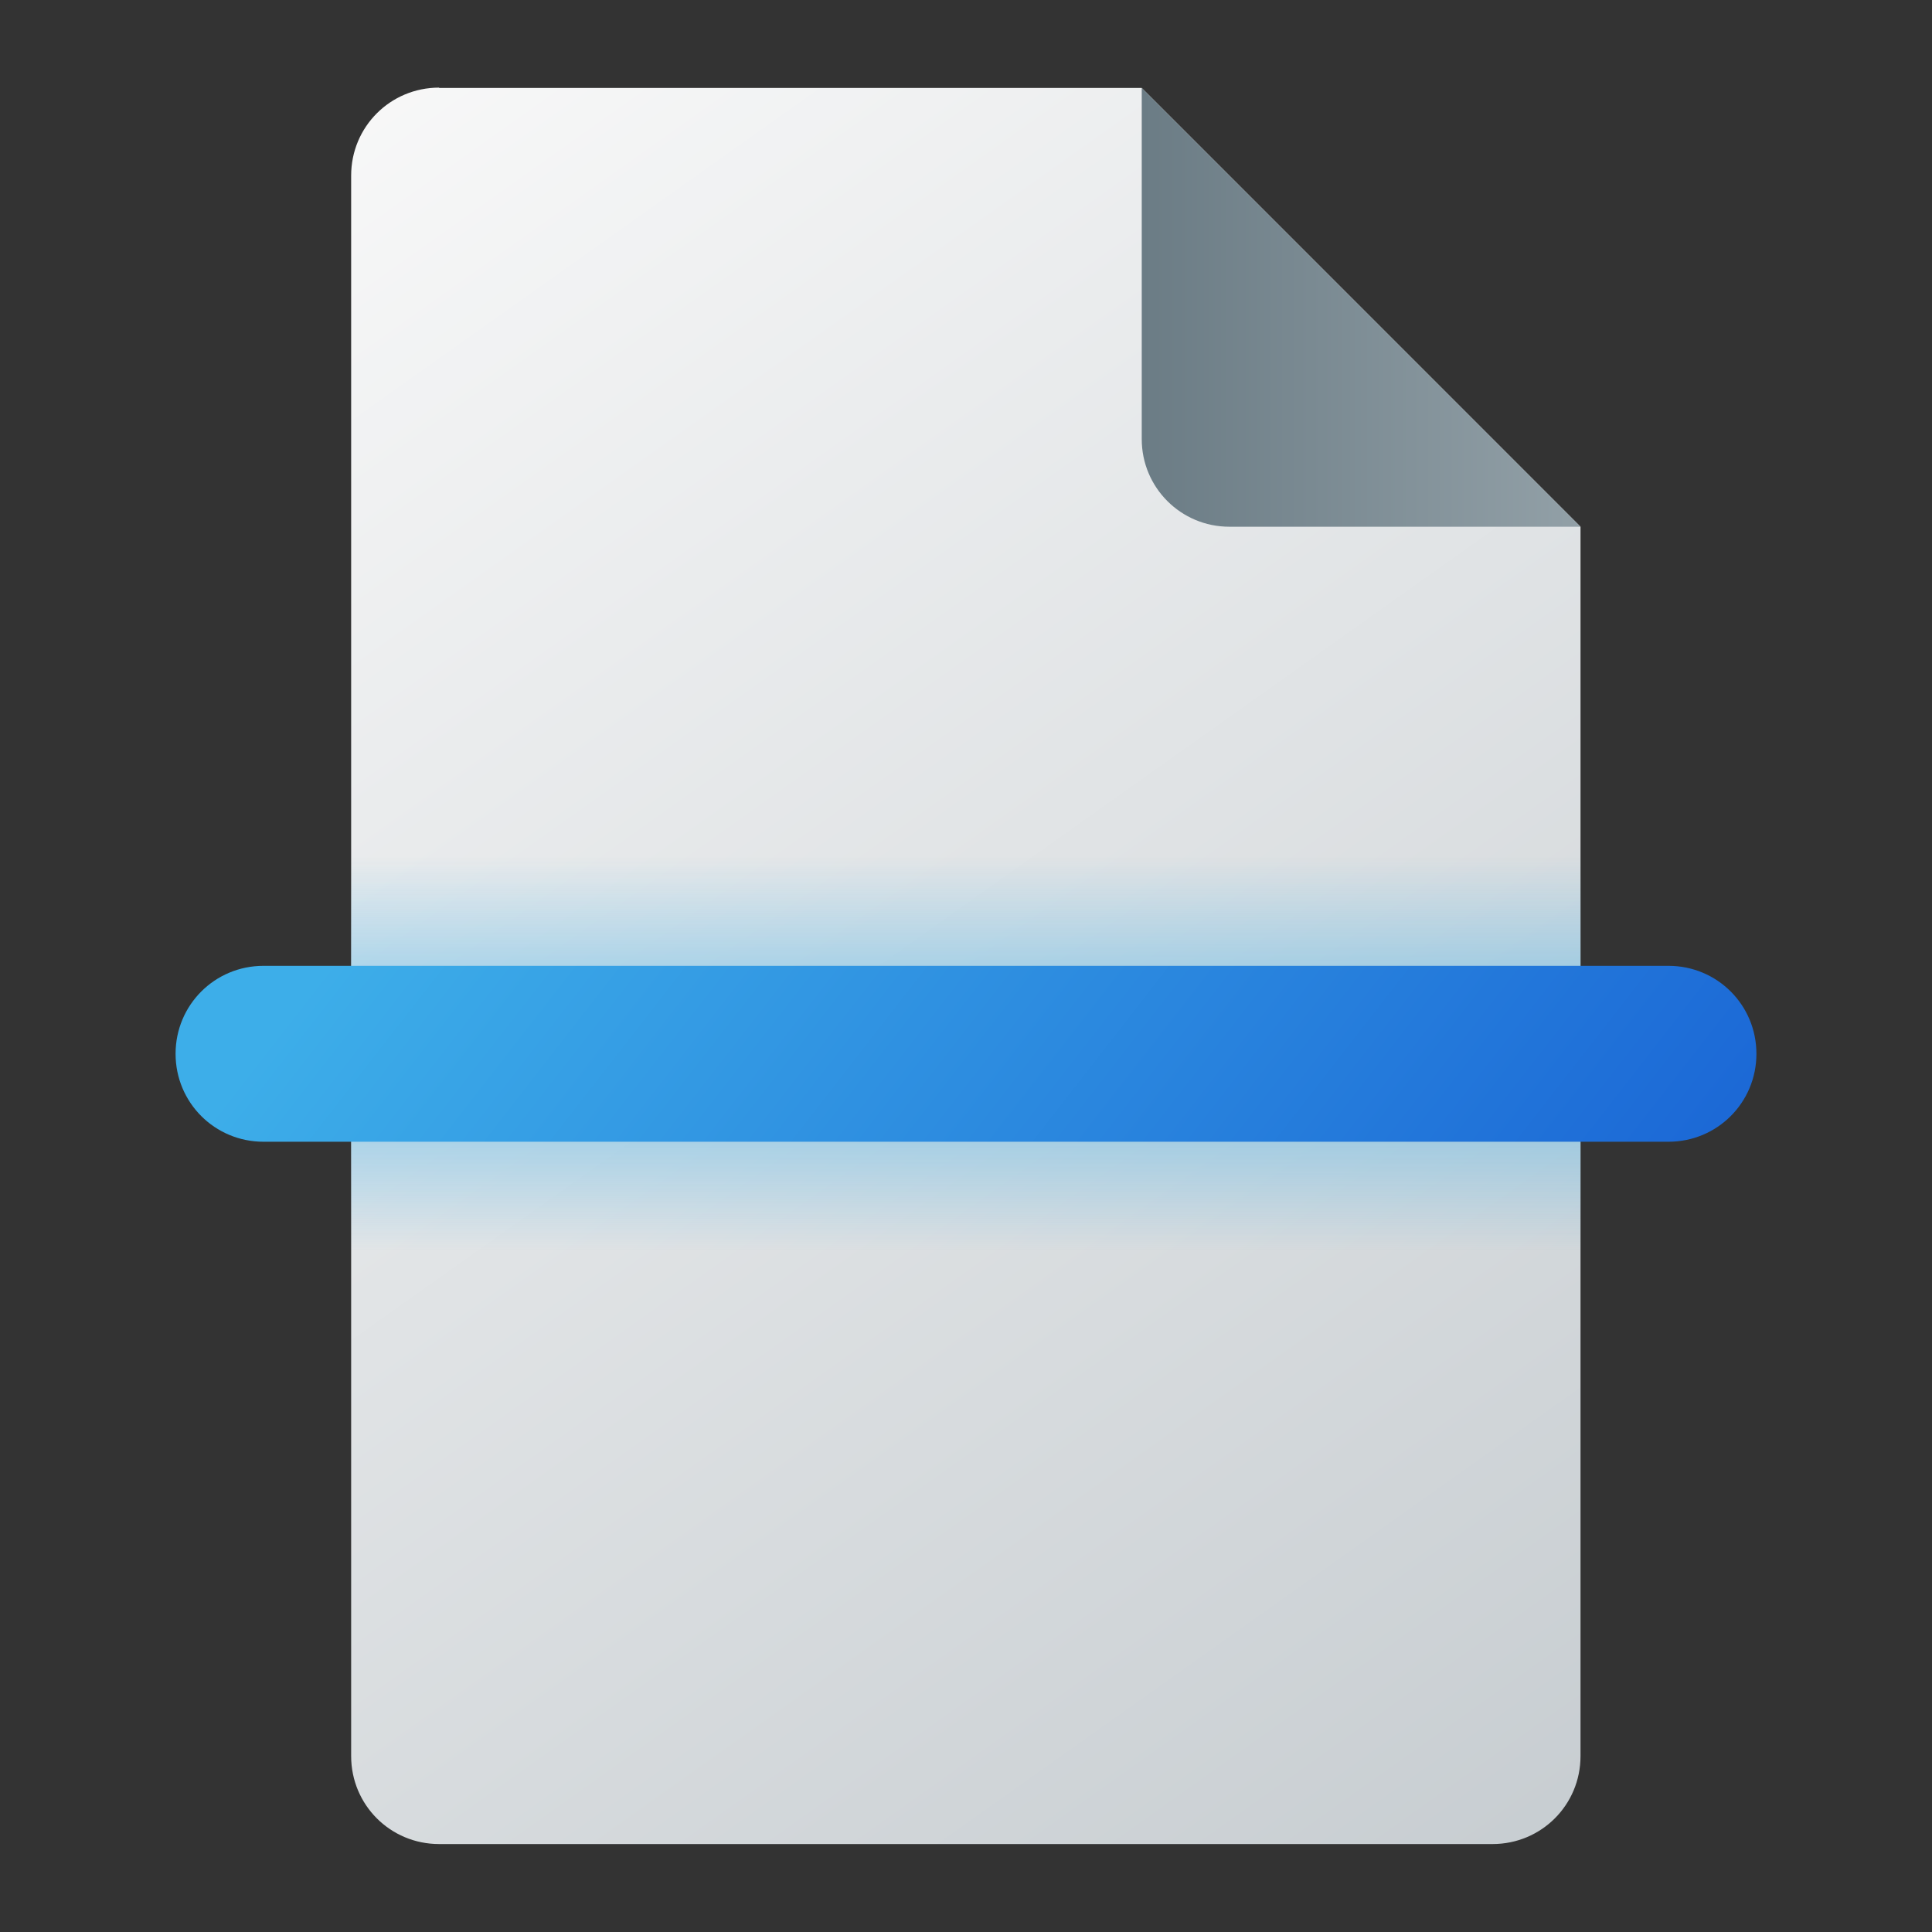 <?xml version="1.0" encoding="UTF-8" standalone="no"?>
<!-- Created with Inkscape (http://www.inkscape.org/) -->

<svg
   width="22"
   height="22"
   viewBox="0 0 5.821 5.821"
   version="1.1"
   id="svg5"
   inkscape:version="1.1.2 (0a00cf5339, 2022-02-04, custom)"
   sodipodi:docname="skanlite.svg"
   xmlns:inkscape="http://www.inkscape.org/namespaces/inkscape"
   xmlns:sodipodi="http://sodipodi.sourceforge.net/DTD/sodipodi-0.dtd"
   xmlns:xlink="http://www.w3.org/1999/xlink"
   xmlns="http://www.w3.org/2000/svg"
   xmlns:svg="http://www.w3.org/2000/svg">
  <rect x="0" y="0" width="5.821" height="5.821" fill="#333333" stroke="none"/>
  <sodipodi:namedview
     id="namedview7"
     pagecolor="#ffffff"
     bordercolor="#666666"
     borderopacity="1.0"
     inkscape:pageshadow="2"
     inkscape:pageopacity="0.0"
     inkscape:pagecheckerboard="true"
     inkscape:document-units="px"
     showgrid="false"
     units="px"
     width="64px"
     showguides="false"
     inkscape:zoom="9.9875"
     inkscape:cx="-4.1051314"
     inkscape:cy="18.272841"
     inkscape:window-width="1920"
     inkscape:window-height="1004"
     inkscape:window-x="0"
     inkscape:window-y="24"
     inkscape:window-maximized="1"
     inkscape:current-layer="svg5" />
  <defs
     id="defs2">
    <linearGradient
       inkscape:collect="always"
       id="linearGradient1353">
      <stop
         style="stop-color:#fafafa;stop-opacity:1;"
         offset="0"
         id="stop1349" />
      <stop
         style="stop-color:#c7cdd1;stop-opacity:1"
         offset="1"
         id="stop1351" />
    </linearGradient>
    <linearGradient
       inkscape:collect="always"
       id="linearGradient2287">
      <stop
         style="stop-color:#6b7c85;stop-opacity:1"
         offset="0"
         id="stop2283" />
      <stop
         style="stop-color:#92a0a7;stop-opacity:1"
         offset="1"
         id="stop2285" />
    </linearGradient>
    <linearGradient
       inkscape:collect="always"
       xlink:href="#linearGradient1353"
       id="linearGradient1856"
       x1="1.093"
       y1="0.034"
       x2="5.027"
       y2="5.576"
       gradientUnits="userSpaceOnUse"
       gradientTransform="translate(-0.265)" />
    <linearGradient
       inkscape:collect="always"
       xlink:href="#linearGradient2287"
       id="linearGradient2043"
       x1="3.704"
       y1="0.926"
       x2="5.027"
       y2="0.926"
       gradientUnits="userSpaceOnUse"
       gradientTransform="translate(-0.265)" />
    <linearGradient
       inkscape:collect="always"
       xlink:href="#linearGradient2183"
       id="linearGradient2185"
       x1="14.023"
       y1="10.054"
       x2="14.023"
       y2="6.879"
       gradientUnits="userSpaceOnUse"
       gradientTransform="matrix(0.333,0,0,0.375,0.088,1.8390403e-7)" />
    <linearGradient
       inkscape:collect="always"
       id="linearGradient2183">
      <stop
         style="stop-color:#3daee9;stop-opacity:0"
         offset="0"
         id="stop2179" />
      <stop
         style="stop-color:#3daee9;stop-opacity:1"
         offset="0.5"
         id="stop2315" />
      <stop
         style="stop-color:#3daee9;stop-opacity:0"
         offset="1"
         id="stop2181" />
    </linearGradient>
    <linearGradient
       inkscape:collect="always"
       xlink:href="#linearGradient3665"
       id="linearGradient3667"
       x1="16.14"
       y1="11.377"
       x2="6.615"
       y2="3.969"
       gradientUnits="userSpaceOnUse"
       gradientTransform="matrix(0.333,0,0,0.333,-0.265,0.353)" />
    <linearGradient
       inkscape:collect="always"
       id="linearGradient3665">
      <stop
         style="stop-color:#1861d4;stop-opacity:1"
         offset="0"
         id="stop3661" />
      <stop
         style="stop-color:#3daee9;stop-opacity:1"
         offset="1"
         id="stop3663" />
    </linearGradient>
  </defs>
  <path
     id="rect944"
     style="fill:url(#linearGradient1856);fill-opacity:1;stroke-width:0.265"
     d="M 1.323,0.265 H 3.44 L 4.762,1.587 l 1e-7,3.704 c 0,0.147 -0.118,0.265 -0.265,0.265 H 1.323 c -0.147,0 -0.265,-0.118 -0.265,-0.265 V 0.529 c 0,-0.147 0.118,-0.265 0.265,-0.265 z"
     sodipodi:nodetypes="sccssssss" />
  <path
     id="rect1356"
     style="fill:url(#linearGradient2043);fill-opacity:1;stroke-width:0.265"
     d="M 4.762,1.587 H 3.704 C 3.558,1.587 3.44,1.469 3.44,1.323 V 0.265 Z"
     sodipodi:nodetypes="csscc" />
  <rect
     style="opacity:0.6;fill:url(#linearGradient2185);fill-opacity:1;stroke-width:0.187;stroke-linecap:round;stroke-linejoin:round"
     id="rect2097"
     width="3.704"
     height="1.587"
     x="1.058"
     y="2.381" />
  <path
     id="rect1377"
     style="fill:url(#linearGradient3667);stroke-width:0.176;stroke-linecap:round;stroke-linejoin:round"
     d="M 0.794,2.91 H 5.027 c 0.147,0 0.265,0.118 0.265,0.265 0,0.147 -0.118,0.265 -0.265,0.265 H 0.794 c -0.147,0 -0.265,-0.118 -0.265,-0.265 0,-0.147 0.118,-0.265 0.265,-0.265 z"
     sodipodi:nodetypes="sssssss" />
</svg>
